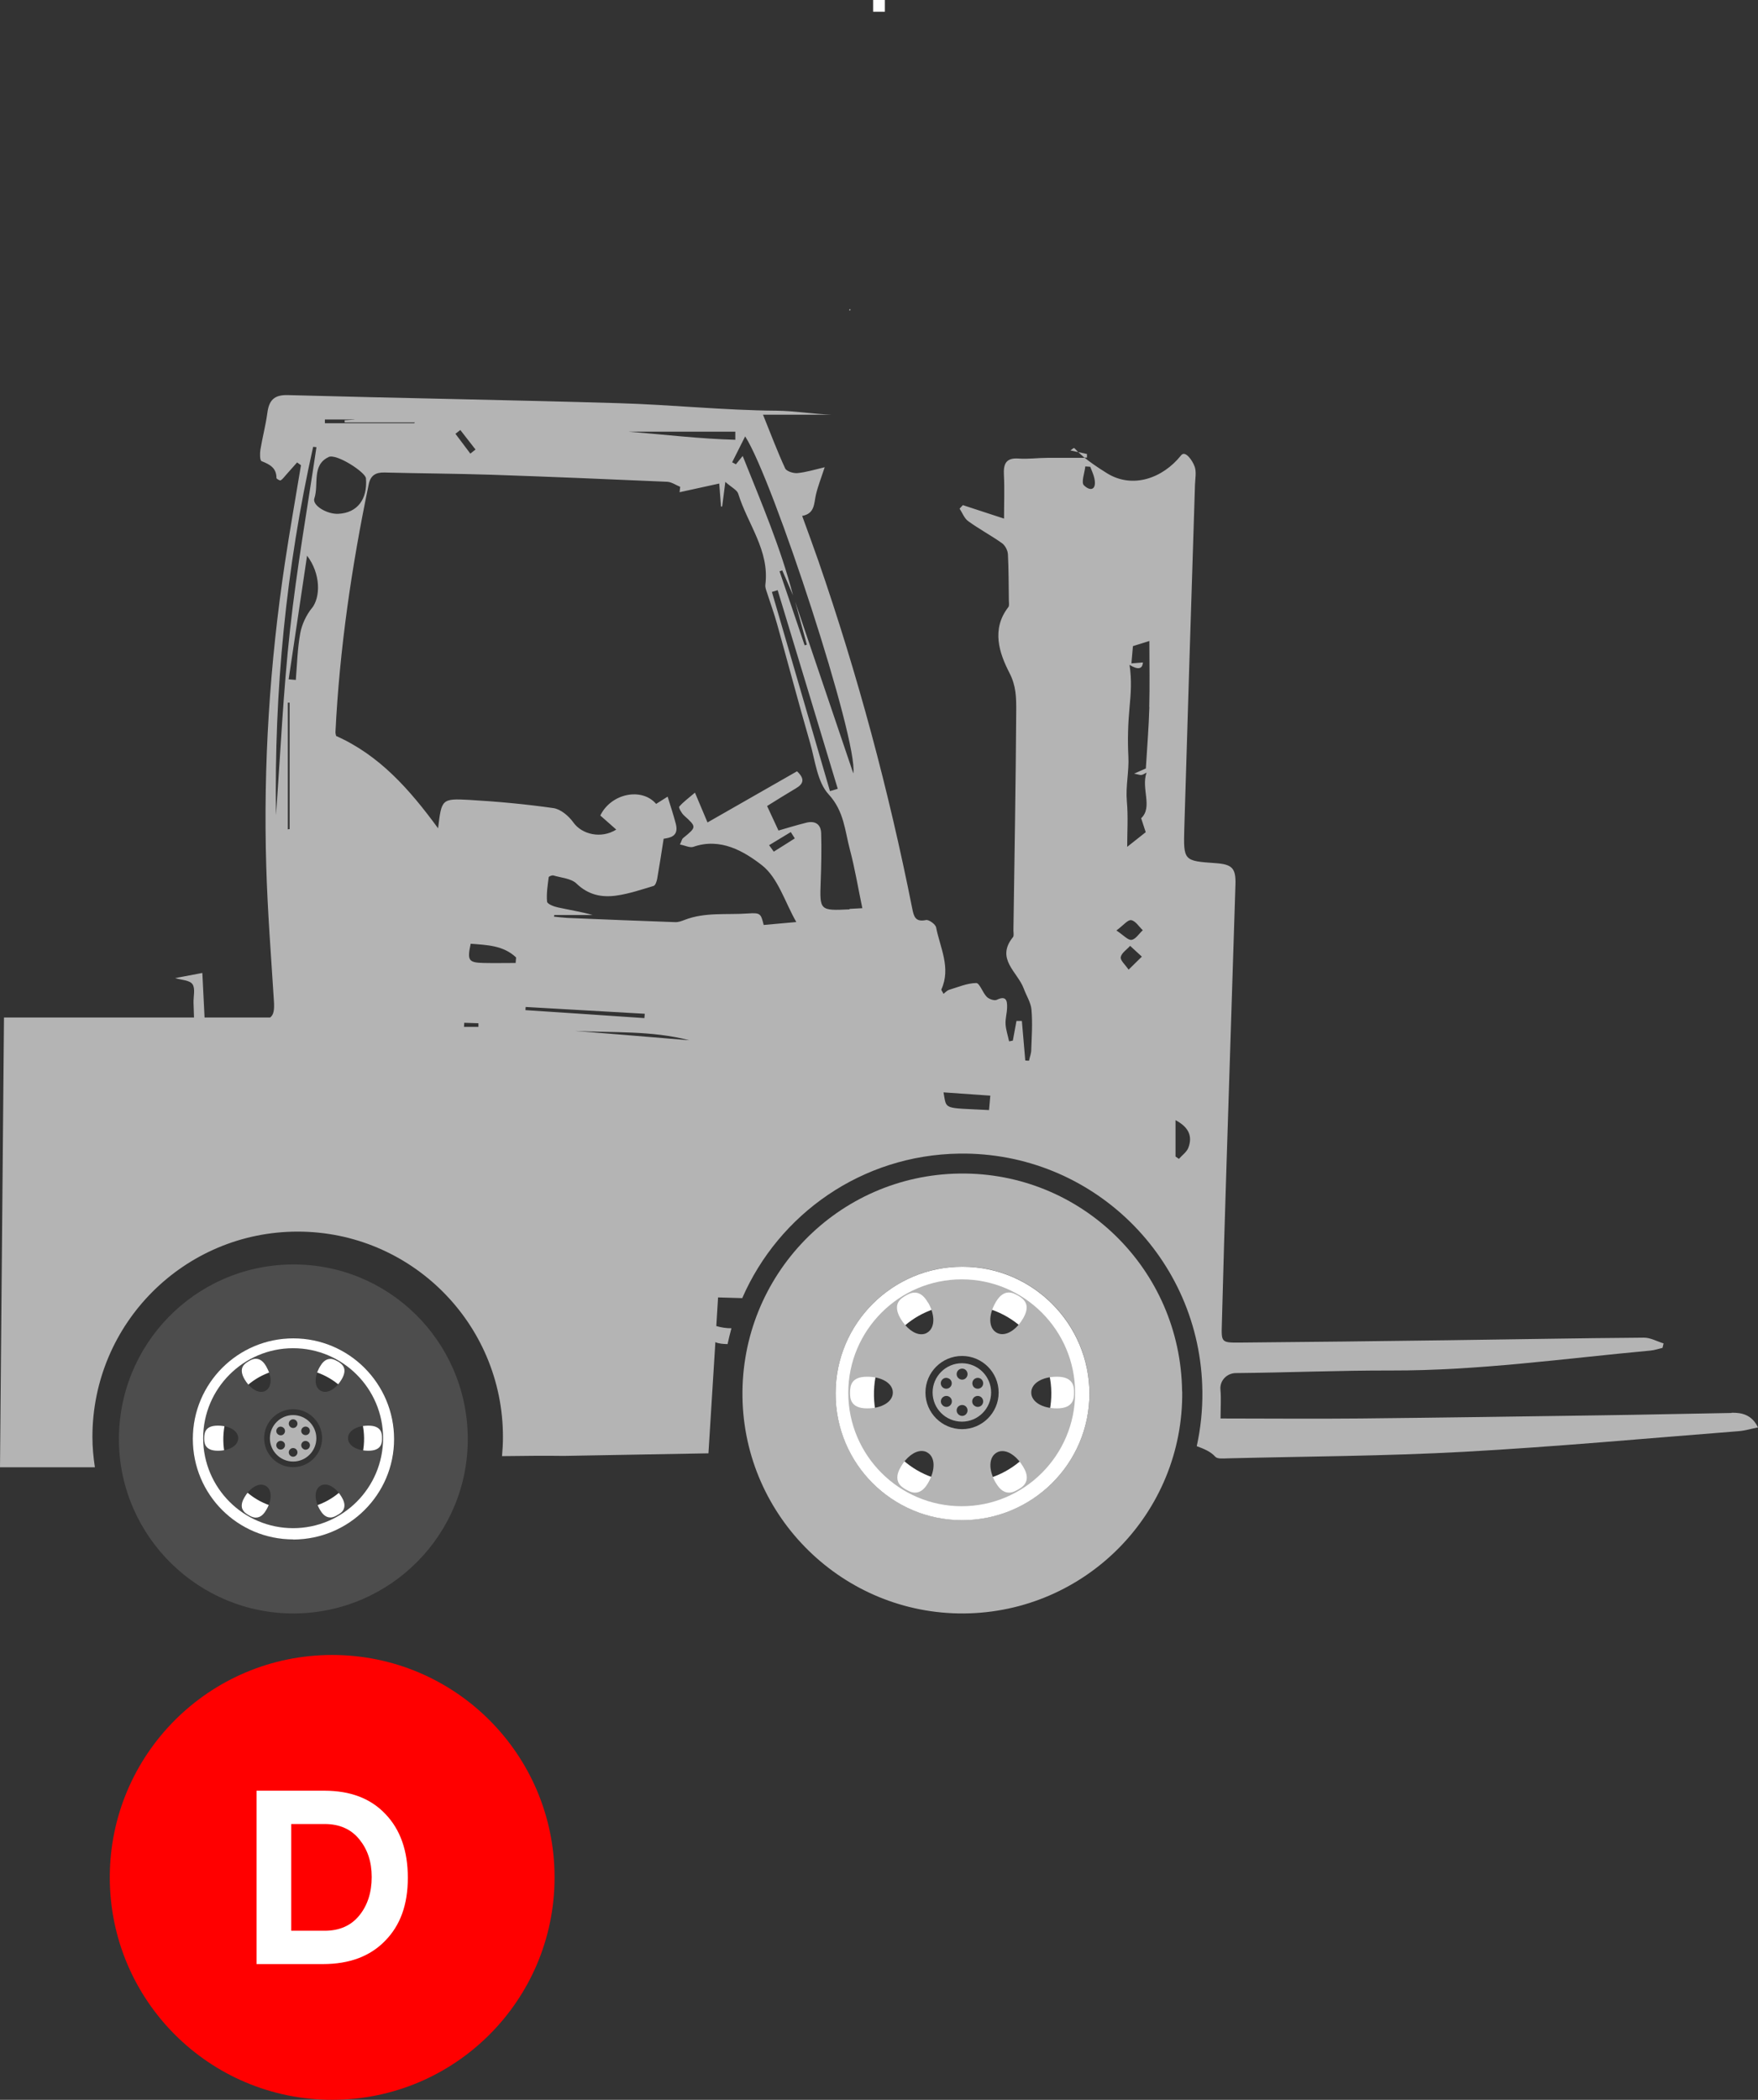 <?xml version="1.0" encoding="UTF-8"?> <svg xmlns="http://www.w3.org/2000/svg" id="Camada_2" viewBox="0 0 149.88 179"><rect x="0" y="0" width="149.88" height="179" fill="#333333" stroke="none"/><defs><style>.cls-1{fill:#fff;}.cls-2{fill:#4d4d4d;}.cls-3{fill:#b4b4b4;}.cls-4{fill:#ff0000;}</style></defs><g id="Camada_1-2"><circle class="cls-4" cx="28.32" cy="160.04" r="18.96"></circle><path class="cls-1" d="m21.87,167.43v-14.78h5.78c2.22,0,3.96.66,5.22,2,1.26,1.32,1.9,3.12,1.9,5.42s-.64,4.06-1.94,5.38c-1.28,1.32-3.04,1.98-5.3,1.98h-5.66Zm2.96-2.84h2.84c1.28,0,2.26-.44,2.96-1.3s1.06-1.96,1.06-3.28-.36-2.36-1.06-3.22-1.68-1.3-2.96-1.3h-2.84v9.1Z"></path><path class="cls-3" d="m100.79,118.61c.12,10.36-8.23,18.85-18.62,18.93-10.26.07-18.72-8.19-18.87-18.45-.15-10.38,8.13-18.91,18.51-19.05,10.37-.14,18.85,8.16,18.97,18.57Zm-18.75,10.97c5.99,0,10.85-4.84,10.84-10.79,0-5.97-4.85-10.82-10.82-10.82-5.96,0-10.81,4.83-10.82,10.8,0,5.99,4.81,10.81,10.8,10.81Z"></path><path class="cls-1" d="m82.04,129.59c-5.98,0-10.81-4.82-10.8-10.81,0-5.97,4.86-10.81,10.82-10.8,5.97,0,10.81,4.86,10.82,10.82,0,5.95-4.85,10.78-10.84,10.79Zm-.12-18.38c-4.21.05-7.48,3.48-7.41,7.78.07,4.16,3.37,7.38,7.56,7.37,4.22-.01,7.6-3.42,7.56-7.64-.04-4.2-3.48-7.55-7.71-7.5Z"></path><path class="cls-3" d="m72.47,118.71c0-.67.17-1.35,1.46-1.35,1.27,0,2.19.57,2.19,1.35s-.92,1.35-2.19,1.35c-1.46,0-1.46-.91-1.46-1.35m4.1,7.61c-.18-.47.04-.95.23-1.28.47-.82,1.17-1.35,1.77-1.35.18,0,.35.04.49.13.68.39.71,1.47.08,2.57-.21.36-.55.85-1.13.85-.31,0-.57-.15-.77-.26-.22-.13-.53-.31-.67-.66m5.45-4.49c-1.72,0-3.12-1.4-3.12-3.12s1.4-3.12,3.12-3.12,3.12,1.4,3.12,3.12-1.4,3.12-3.12,3.12m2.87,4.57c-.63-1.1-.6-2.18.08-2.57.15-.09.31-.13.49-.13.61,0,1.3.53,1.78,1.35.19.32.42.81.23,1.27-.14.35-.45.53-.68.66-.19.11-.45.26-.76.26-.58,0-.92-.48-1.14-.85m5.22-6.33c-1.27,0-2.19-.57-2.19-1.35,0-.78.92-1.35,2.19-1.35,1.46,0,1.46.92,1.46,1.35,0,.44,0,1.35-1.46,1.35m-3.32-9.62c.58.34,1.08.83.44,1.94-.47.82-1.17,1.35-1.78,1.35-.17,0-.34-.04-.49-.13-.68-.39-.71-1.47-.08-2.57.21-.36.56-.85,1.13-.85.31,0,.57.15.76.26m-7.65.59c.27.46.42.94.45,1.38.03.55-.16.99-.53,1.2-.14.09-.31.13-.49.13-.61,0-1.3-.53-1.78-1.35-.73-1.26.06-1.72.44-1.94.19-.11.46-.26.77-.26.57,0,.92.48,1.13.85m2.88-1.98c-5.33,0-9.67,4.34-9.67,9.67,0,5.33,4.34,9.67,9.67,9.67,5.33,0,9.67-4.34,9.67-9.67s-4.34-9.67-9.67-9.67"></path><path class="cls-3" d="m80.28,119.7c-.13-.22-.06-.51.17-.64s.51-.05.64.17c.13.22.05.51-.17.64s-.51.05-.63-.17m1.74-2.09c-.25,0-.47-.21-.47-.47s.21-.47.47-.47.46.21.46.47c0,.26-.21.47-.46.47m0,3.09c-.25,0-.47-.21-.47-.47,0-.26.21-.46.47-.46s.46.21.46.46c0,.26-.21.47-.46.47m.93-2.55c-.13-.22-.05-.51.17-.63.22-.13.51-.05.63.17.13.22.05.51-.17.63-.22.13-.51.05-.64-.17m.17,1.71c-.23-.12-.3-.41-.17-.63.13-.22.41-.3.64-.17.22.13.3.41.17.64-.12.22-.41.3-.63.17m-2.22-2.35c.22.12.3.41.17.63-.13.22-.41.3-.64.17-.22-.13-.3-.41-.17-.63.12-.22.41-.3.63-.17m1.11-1.31c-1.38,0-2.5,1.12-2.5,2.49,0,1.38,1.12,2.49,2.5,2.49,1.38,0,2.49-1.12,2.49-2.49s-1.12-2.49-2.49-2.49"></path><path class="cls-2" d="m39.88,122.52c.09,8.22-6.53,14.96-14.77,15.02-8.14.06-14.85-6.5-14.97-14.64-.12-8.24,6.45-15,14.69-15.11,8.23-.11,14.96,6.48,15.05,14.73Zm-14.87,8.71c4.75,0,8.61-3.84,8.6-8.56,0-4.73-3.85-8.58-8.58-8.59-4.73,0-8.58,3.83-8.58,8.57,0,4.75,3.82,8.58,8.57,8.57Z"></path><path class="cls-1" d="m25.01,131.23c-4.75,0-8.57-3.82-8.57-8.57,0-4.74,3.85-8.58,8.58-8.57,4.73,0,8.58,3.86,8.58,8.59,0,4.72-3.85,8.55-8.6,8.56Zm-.09-14.58c-3.34.04-5.94,2.76-5.88,6.17.06,3.3,2.67,5.85,6,5.84,3.35-.01,6.03-2.72,6-6.06-.03-3.33-2.76-5.99-6.12-5.95Z"></path><path class="cls-2" d="m17.41,122.6c0-.53.14-1.07,1.16-1.07,1.01,0,1.74.45,1.74,1.07s-.73,1.07-1.74,1.07c-1.16,0-1.16-.72-1.16-1.07m3.25,6.04c-.14-.37.04-.76.19-1.01.37-.65.93-1.07,1.41-1.07.14,0,.27.04.39.1.54.31.57,1.17.06,2.04-.17.29-.44.67-.9.67-.25,0-.46-.12-.61-.21-.18-.1-.42-.25-.53-.52m4.32-3.57c-1.37,0-2.47-1.11-2.47-2.47s1.11-2.47,2.47-2.47,2.47,1.11,2.47,2.47-1.11,2.47-2.47,2.47m2.28,3.62c-.5-.87-.48-1.73.06-2.04.12-.07.25-.1.39-.1.48,0,1.03.42,1.41,1.07.15.25.33.64.18,1.01-.11.28-.36.42-.54.52-.15.09-.36.21-.6.21-.46,0-.73-.38-.9-.67m4.14-5.02c-1,0-1.74-.45-1.74-1.07,0-.62.73-1.07,1.74-1.07,1.16,0,1.16.73,1.16,1.07,0,.35,0,1.07-1.16,1.07m-2.63-7.63c.46.27.86.66.35,1.54-.38.65-.93,1.07-1.41,1.07-.14,0-.27-.04-.39-.1-.54-.31-.56-1.17-.06-2.04.17-.29.44-.67.9-.67.25,0,.45.12.61.21m-6.07.46c.21.36.34.75.36,1.09.02.44-.13.78-.42.95-.11.07-.25.1-.39.1-.48,0-1.03-.42-1.41-1.07-.58-1,.05-1.36.35-1.54.15-.09.36-.21.61-.21.46,0,.73.38.9.67m2.28-1.57c-4.23,0-7.67,3.44-7.67,7.67,0,4.23,3.44,7.67,7.67,7.67,4.23,0,7.67-3.44,7.67-7.67s-3.44-7.67-7.67-7.67"></path><path class="cls-3" d="m23.61,123.39c-.11-.18-.05-.4.13-.51s.4-.04.51.13c.1.18.04.4-.14.51s-.4.04-.5-.13m1.38-1.66c-.2,0-.37-.17-.37-.37,0-.2.17-.37.37-.37s.37.17.37.37c0,.21-.17.37-.37.37m0,2.45c-.2,0-.37-.17-.37-.37,0-.2.17-.37.37-.37s.37.16.37.37c0,.2-.17.37-.37.37m.74-2.02c-.1-.18-.04-.4.14-.5.17-.1.4-.04.5.13.1.18.04.4-.13.5-.18.1-.4.04-.51-.13m.14,1.36c-.18-.1-.24-.33-.14-.5.1-.18.33-.24.51-.13.18.1.24.33.13.51-.1.17-.33.24-.5.13m-1.76-1.86c.18.1.24.33.14.5-.1.18-.33.24-.51.13-.18-.1-.24-.33-.13-.5.1-.18.32-.24.5-.13m.88-1.04c-1.09,0-1.98.89-1.98,1.98,0,1.09.89,1.98,1.98,1.98s1.98-.89,1.98-1.98-.89-1.98-1.98-1.98"></path><path class="cls-3" d="m91.26,38.4c.24.05.45.1.66.14-.45-.45-.26-.42-.66-.14Z"></path><path class="cls-3" d="m92.66,38.7c-.24-.05-.48-.1-.73-.16.12.12.29.27.52.47.07,0,.15,0,.22,0,0-.1,0-.21,0-.31Z"></path><path class="cls-3" d="m147.63,120.45c-3.7.06-7.4.15-11.1.2-6.85.1-13.7.2-20.55.27-4.01.04-8.01,0-11.92,0,0-.89.06-1.68-.01-2.46-.07-.77.55-1.41,1.32-1.41,4.41-.04,8.81-.23,13.22-.22,7.43.02,14.76-1.02,22.13-1.7.34-.03.68-.15,1.02-.23.03-.13.06-.25.09-.38-.56-.17-1.13-.5-1.69-.49-5.55.04-11.11.15-16.66.22-5.95.08-11.89.15-17.84.2-1.49.01-1.52-.03-1.47-1.54.12-4.57.25-9.13.4-13.69.25-7.94.51-15.88.76-23.83.04-1.38-.28-1.71-1.69-1.81-2.72-.19-2.75-.19-2.67-2.99.29-9.76.6-19.52.91-29.27.02-.51.13-1.07-.02-1.52-.19-.55-.81-1.43-1.16-.99-1.58,1.98-4.15,2.87-6.31,1.54-.92-.57-1.51-1-1.91-1.32-1.06,0-2.12,0-3.18,0-.82,0-1.64.12-2.46.06-1.12-.08-1.3.5-1.25,1.43.06,1.16.01,2.32.01,3.69-1.39-.46-2.45-.8-3.51-1.15-.09.1-.19.2-.28.3.24.36.4.83.74,1.07.92.67,1.94,1.21,2.87,1.87.27.19.49.61.51.94.07,1.31.06,2.63.08,3.94,0,.19.05.45-.04.57-1.47,1.89-.78,3.92.09,5.61.58,1.12.58,2.12.58,3.18-.04,6.26-.15,12.52-.24,18.77,0,.2.06.46-.04.58-1.5,1.85.4,2.97.92,4.38.22.61.61,1.19.66,1.81.1,1.13.02,2.28-.02,3.42,0,.31-.13.61-.19.92-.11,0-.21-.01-.32-.02-.1-1.12-.19-2.25-.29-3.37-.15,0-.31,0-.46,0-.1.56-.21,1.12-.31,1.68-.11.02-.21.04-.32.06-.1-.49-.27-.97-.3-1.46-.03-.46.12-.94.13-1.41.02-.59-.07-1.06-.88-.67-.2.1-.66-.06-.85-.25-.36-.36-.61-1.18-.9-1.18-.78.01-1.55.35-2.32.58-.16.05-.29.2-.47.34-.09-.19-.21-.32-.18-.38.83-1.84-.11-3.54-.45-5.28-.05-.27-.62-.68-.86-.63-.91.19-1.04-.29-1.18-1-2-10.05-4.65-19.93-8-29.62-.44-1.26-.9-2.51-1.38-3.83,1.09-.2,1-1.06,1.17-1.8.17-.73.45-1.43.75-2.35-.85.2-1.58.43-2.33.5-.34.03-.92-.15-1.04-.4-.67-1.45-1.23-2.95-1.89-4.58h5.8c-1.55-.06-3.08-.32-4.64-.34-4.48-.03-8.96-.51-13.45-.64-9.41-.28-18.82-.43-28.23-.69-1.19-.03-1.6.47-1.74,1.54-.14,1.05-.42,2.08-.59,3.12-.05.32-.05.91.1.97.69.28,1.27.56,1.27,1.44,0,.07.3.24.36.2.18-.11.3-.3.45-.46.32-.36.63-.71.95-1.07.11.08.22.16.33.24-.46,2.77-.95,5.54-1.37,8.32-1.29,8.58-1.85,17.22-1.59,25.89.11,3.81.41,7.62.65,11.43.05.76,0,1.2-.32,1.44h-5.59c-.06-1.24-.12-2.5-.19-3.8-.83.16-1.57.3-2.32.44.52.16,1.24.17,1.48.52.26.37.07,1.06.09,1.6.01.41.03.83.04,1.24H.34l-.34,38.34h8.09c-.13-.86-.21-1.71-.21-2.59,0-9.67,7.84-17.5,17.5-17.5s17.5,7.83,17.5,17.5c0,.55-.03,1.1-.08,1.64,2.02-.03,3.83-.04,5.28-.02l12.32-.22.59-9.48c.28.14.7.16,1.04.17.1-.46.21-.91.33-1.35-.46,0-.89-.07-1.29-.19l.15-2.44c.69.02,1.37.04,2.06.06,3.12-7.16,10.2-12.21,18.52-12.32,11.32-.15,20.58,8.91,20.71,20.27.02,1.6-.15,3.17-.48,4.67.59.22,1.18.45,1.58.9.17.2.67.15,1.02.14,6.73-.17,13.47-.19,20.19-.56,7.82-.43,15.62-1.15,23.43-1.76.5-.04.99-.19,1.63-.32-.51-1.05-1.33-1.27-2.26-1.25Zm-74.88-54.52c-1.65-4.88-3.31-9.76-4.96-14.64.33,1.22.67,2.45,1,3.67l-.19.05c-.71-2.1-1.42-4.21-2.14-6.31.08-.03.15-.05.23-.08.31.71.62,1.42.92,2.13-1.05-4.05-2.69-7.88-4.29-11.88-.31.38-.44.54-.58.71-.11-.06-.21-.12-.32-.17.35-.69.69-1.38,1.11-2.21,2.39,3.7,9.67,26,9.22,28.73Zm-1.32,1.31c-.22.07-.44.14-.67.2-1.65-5.66-3.3-11.32-4.95-16.98.16-.05.33-.1.49-.15,1.71,5.64,3.42,11.28,5.12,16.92Zm-8.74-30.44c0,.23,0,.46,0,.69-3.04-.08-6.06-.45-9.09-.69h9.1Zm-23.45-.15c.43.56.87,1.11,1.3,1.67-.15.12-.29.23-.44.35-.42-.56-.85-1.13-1.27-1.69.14-.11.27-.21.41-.32Zm-9.02-.88c-.14.01-.49.04-.84.06,0,.06,0,.12.01.18h5.98s-.04.05-.05.07h-7.62c0-.11,0-.21,0-.32h2.53Zm-2.21,3.19c.67-.32,3.14,1.29,3.19,1.81.15,1.8-.75,2.96-2.36,3.03-.96.05-2.24-.72-2.04-1.31.4-1.19-.25-2.84,1.22-3.53Zm-1.32-.87c.1.01.19.02.29.03-.77,5.18-1.68,10.34-2.25,15.54-.58,5.26-.82,10.55-1.2,15.83-.16-10.6.86-21.07,3.17-31.41Zm-2,32.59c-.05,0-.1.01-.15.02v-10.8c.05,0,.1,0,.15,0v10.77Zm1.89-18.83c-.47.59-.84,1.37-.98,2.12-.24,1.31-.27,2.66-.38,3.99-.2-.02-.41-.03-.61-.05.51-3.42,1.02-6.84,1.57-10.54,1.17,1.54,1.16,3.53.41,4.48Zm14.2,35.69c-.41,0-.81,0-1.22,0l.02-.35c.4.01.81.03,1.21.04,0,.1,0,.21,0,.31Zm3.17-5.45c-.9,0-1.8.02-2.7,0-1.31-.03-1.43-.21-1.12-1.64,1.39.11,2.79.14,3.87,1.17-.01.16-.03.32-.04.48Zm.85,4.01c0-.09.01-.18.02-.26,3.38.19,6.77.39,10.15.58-.01.12-.02.25-.03.37-3.38-.23-6.76-.46-10.13-.68Zm4.21,1.78c3.28.17,6.56-.04,9.76.8-3.25-.27-6.5-.54-9.76-.8Zm23.42-10.36c-2.55.12-2.55.1-2.46-2.38.05-1.37.08-2.74.04-4.1-.02-.8-.54-1.1-1.3-.9-.83.21-1.65.46-2.34.66-.33-.71-.64-1.37-.97-2.09.85-.53,1.65-1.03,2.46-1.51.67-.39.76-.83.09-1.45-2.49,1.42-5,2.86-7.63,4.36-.36-.85-.67-1.58-1.07-2.54-.53.45-.98.78-1.34,1.19-.07.08.19.55.39.74,1.1,1,1.11.99-.07,1.95-.08.06-.1.2-.26.54.43.08.84.3,1.14.2,2.31-.81,4.32.38,5.84,1.56,1.38,1.07,1.97,3.16,2.94,4.85-1.07.1-1.92.17-2.78.25-.24-.94-.25-1.06-1.34-.98-1.81.13-3.66-.13-5.41.55-.25.1-.53.2-.79.19-3.06-.11-6.12-.23-9.18-.36-.39-.02-.77-.07-1.16-.11,0-.05.02-.1.03-.14h3.26c-.98-.28-1.98-.43-2.97-.65-.34-.07-.89-.29-.91-.49-.06-.68.05-1.39.14-2.08,0-.07.29-.18.4-.15.67.2,1.51.25,1.97.69.99.96,2.13,1.2,3.37,1.03,1.09-.15,2.15-.51,3.21-.83.15-.05.26-.39.3-.61.19-1.09.36-2.18.55-3.41.48-.08,1.32-.16,1.04-1.26-.2-.77-.45-1.52-.7-2.33-.47.3-.73.46-.98.62-1.23-1.43-3.84-.9-4.76.99.44.38.88.78,1.36,1.2-1.29.81-2.93.41-3.65-.6-.39-.55-1.08-1.14-1.7-1.23-2.37-.34-4.76-.56-7.16-.7-2.38-.13-2.38-.07-2.68,2.42-2.44-3.33-4.99-6.22-8.69-7.87-.02-.09-.06-.21-.06-.32.35-7.13,1.39-14.17,2.84-21.15.16-.76.61-1.01,1.35-.99,3.03.08,6.06.09,9.1.19,5,.17,10,.38,14.99.6.38.02.74.28,1.11.43-.02.15-.03.31-.05.46,1.08-.24,2.16-.47,3.38-.74.06.75.1,1.35.15,1.96.03,0,.07,0,.1,0,.08-.59.15-1.19.27-2.1.54.48,1,.69,1.1,1.01.79,2.58,2.69,4.84,2.31,7.77-.02.18.05.39.11.57.3.93.64,1.86.9,2.8.94,3.36,1.83,6.73,2.8,10.08.44,1.52.61,3.35,1.59,4.41,1.32,1.44,1.38,3.1,1.81,4.71.43,1.62.7,3.28,1.06,4.99-.47.03-.78.04-1.09.06Zm-4.67-6.05c-.6.38-1.19.76-1.79,1.13-.13-.18-.27-.37-.4-.55.62-.37,1.24-.75,1.85-1.12.11.18.22.36.34.54Zm16.56,23.16c-3.97-.21-3.6.01-3.88-1.51,1.34.1,2.62.19,3.99.28-.04.48-.07.82-.11,1.23Zm8.09-53.26c-.25-.24.06-1.06.12-1.61.14.01.28.02.42.03.12.33.28.64.35.98.21.94-.29,1.18-.89.6Zm3.81,41.29c-.29-.43-.72-.79-.67-1.07.07-.36.52-.64.8-.96.33.31.66.61,1,.92-.33.32-.66.65-1.13,1.11Zm.25-2.54c-.31.04-.68-.4-1.29-.8.6-.44.97-.93,1.26-.88.37.06.66.55.99.86-.32.29-.61.77-.96.82Zm1.52-19.85c-.05,1.72-.19,3.45-.3,5.24-.2.09-.49.22-1,.44.38.07.52.14.64.11.15-.03.28-.13.42-.2-.48,1.36.55,2.95-.46,3.89.16.5.3.93.39,1.19-.7.55-1.18.94-1.58,1.25,0-1.25.09-2.58-.03-3.9-.11-1.29.2-2.54.13-3.82-.07-1.38-.03-2.78.1-4.16.11-1.17.2-2.33,0-3.63q1.08.65,1.14-.21c-.35.03-.7.06-.98.08.05-.52.08-.92.13-1.47.35-.11.86-.27,1.4-.44,0,2,.04,3.81-.01,5.63Zm3.32,37.58c-.14.36-.53.63-.8.94-.1-.07-.19-.13-.29-.2v-3.1c1.16.61,1.46,1.4,1.09,2.36Z"></path><path class="cls-3" d="m72.4,26.45s.08.03.08.02c.02-.02.02-.06.03-.1-.03,0-.08-.03-.08-.02-.02.02-.02.06-.03.1Z"></path><rect class="cls-1" x="74.44" width="1" height="1"></rect></g></svg> 